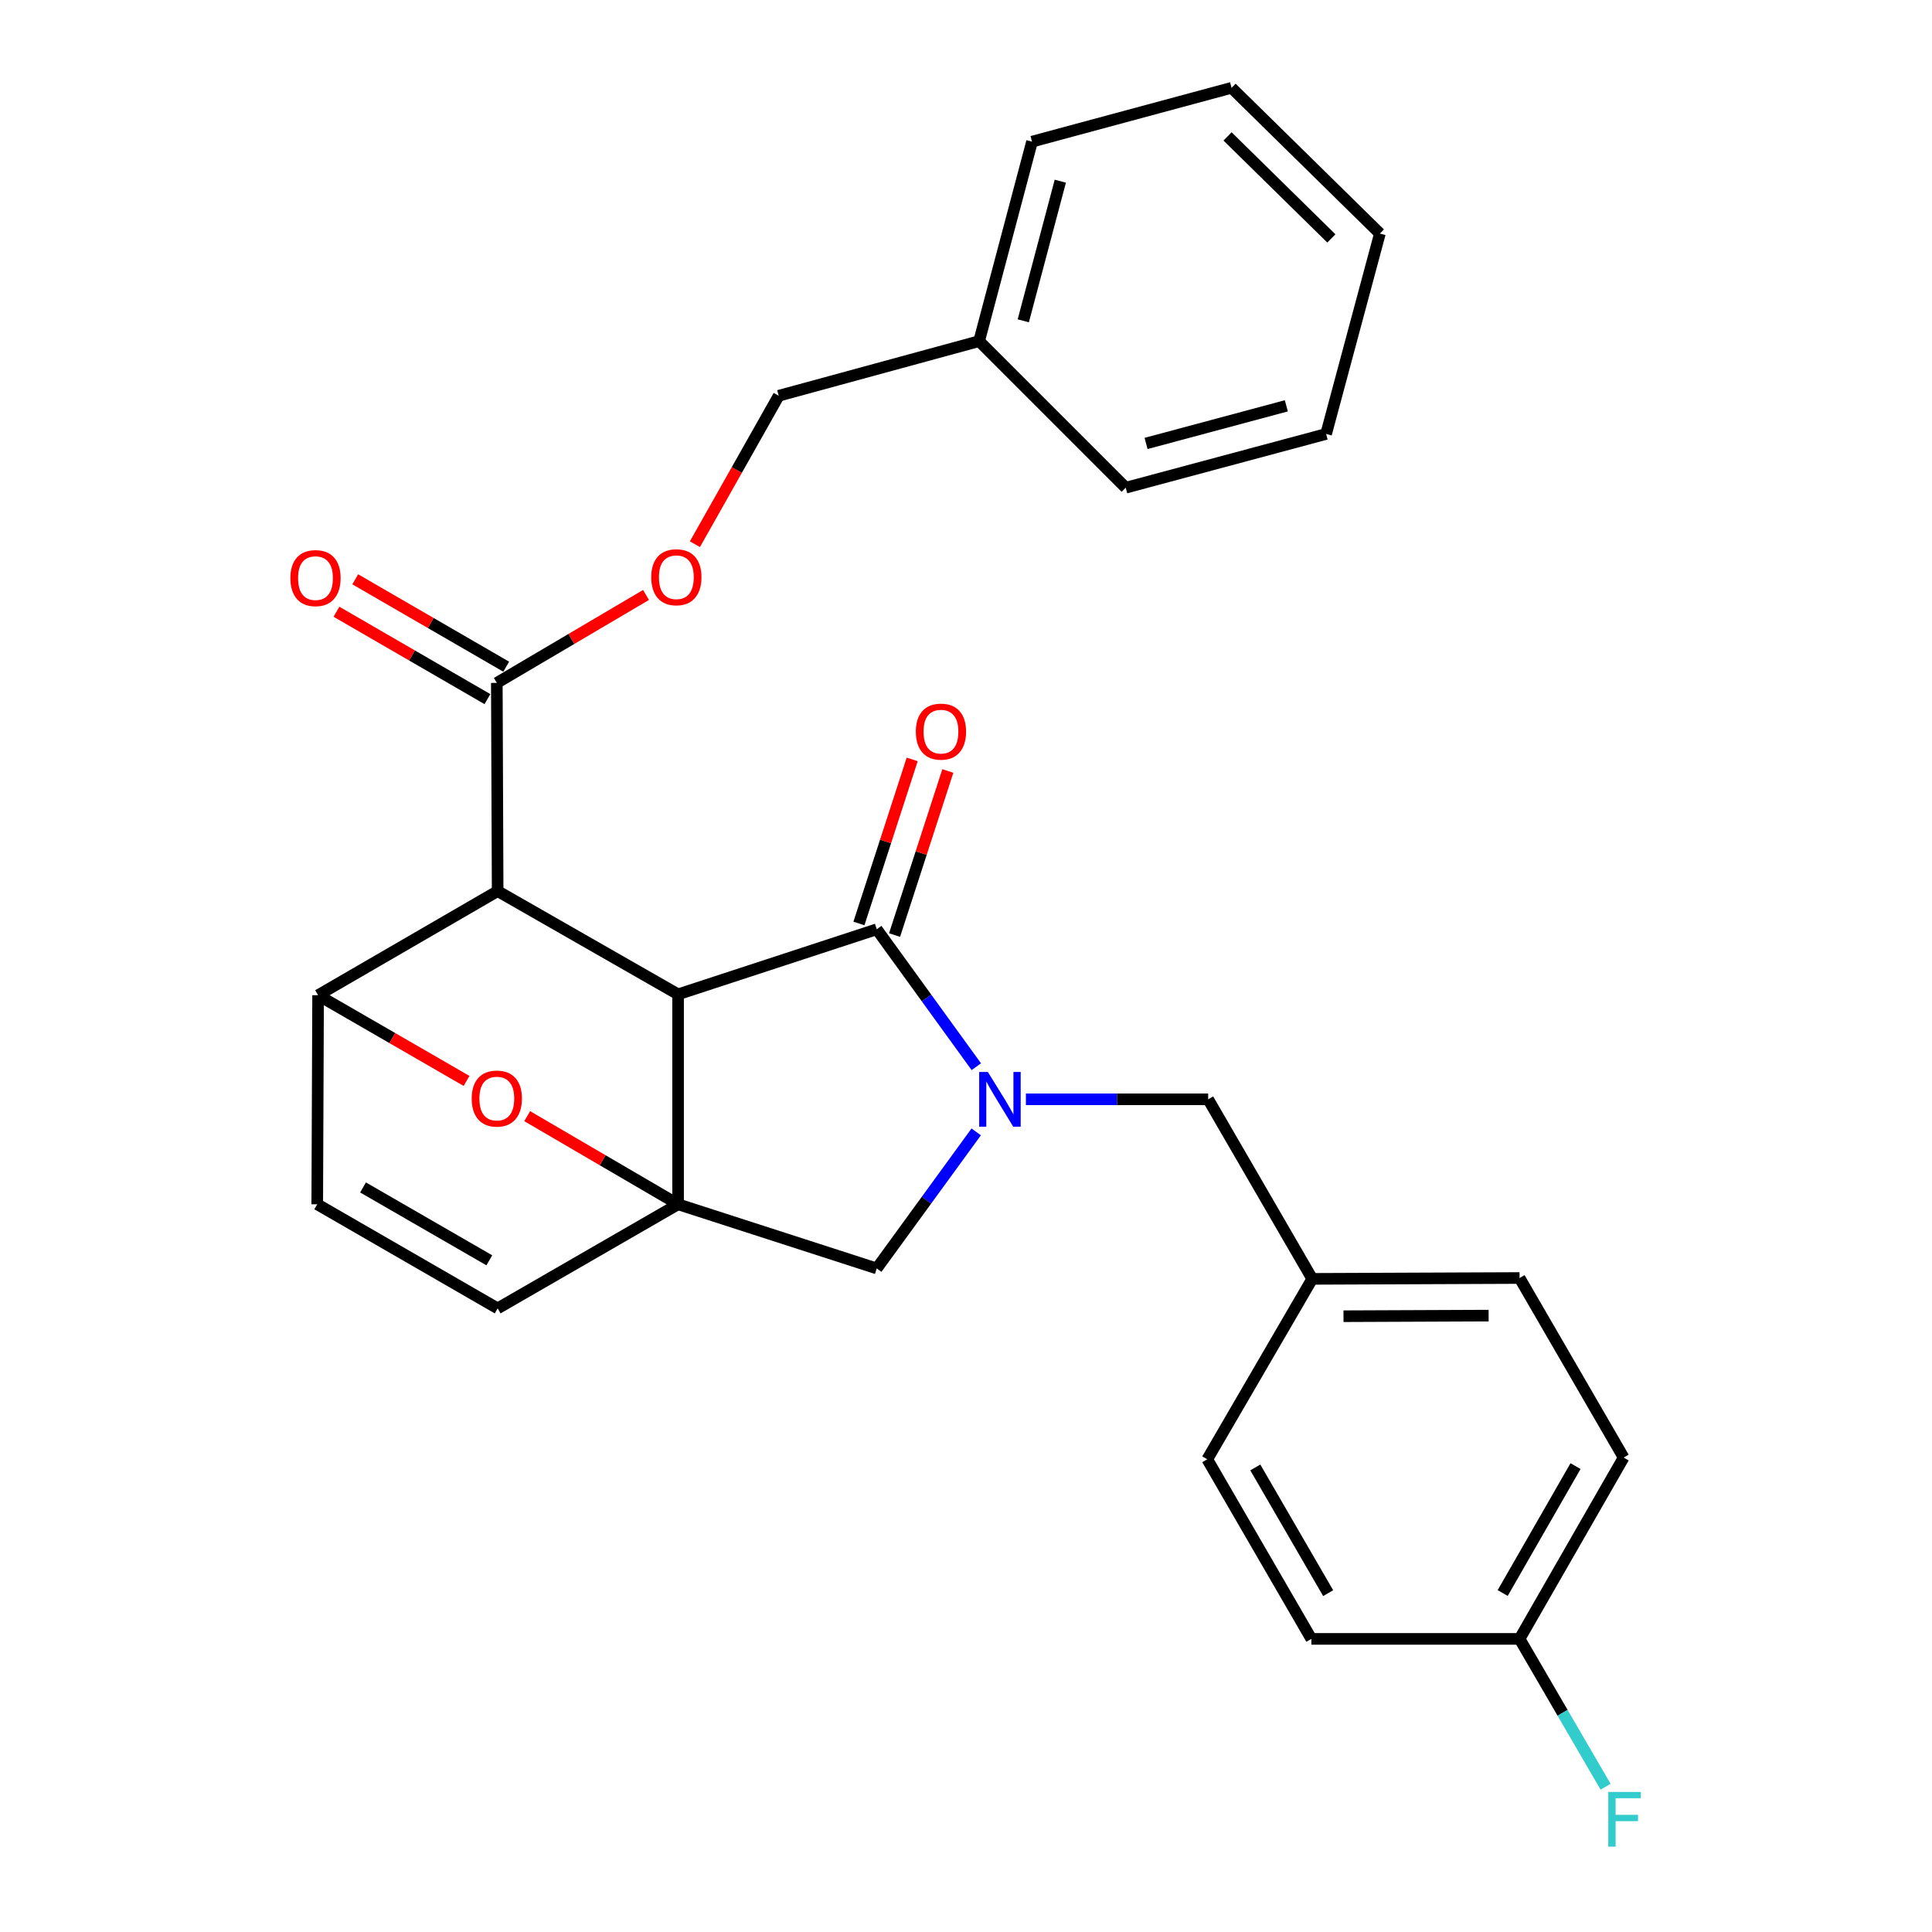<?xml version='1.0' encoding='iso-8859-1'?>
<svg version='1.1' baseProfile='full'
              xmlns='http://www.w3.org/2000/svg'
                      xmlns:rdkit='http://www.rdkit.org/xml'
                      xmlns:xlink='http://www.w3.org/1999/xlink'
                  xml:space='preserve'
width='1000px' height='1000px' viewBox='0 0 1000 1000'>
<!-- END OF HEADER -->
<rect style='opacity:1.0;fill:#FFFFFF;stroke:none' width='1000' height='1000' x='0' y='0'> </rect>
<path class='bond-0' d='M 350.973,514.665 L 350.973,623.336' style='fill:none;fill-rule:evenodd;stroke:#000000;stroke-width:6px;stroke-linecap:butt;stroke-linejoin:miter;stroke-opacity:1' />
<path class='bond-1' d='M 350.973,514.665 L 453.802,480.989' style='fill:none;fill-rule:evenodd;stroke:#000000;stroke-width:6px;stroke-linecap:butt;stroke-linejoin:miter;stroke-opacity:1' />
<path class='bond-3' d='M 350.973,514.665 L 257.583,461.235' style='fill:none;fill-rule:evenodd;stroke:#000000;stroke-width:6px;stroke-linecap:butt;stroke-linejoin:miter;stroke-opacity:1' />
<path class='bond-5' d='M 350.973,623.336 L 311.921,600.526' style='fill:none;fill-rule:evenodd;stroke:#000000;stroke-width:6px;stroke-linecap:butt;stroke-linejoin:miter;stroke-opacity:1' />
<path class='bond-5' d='M 311.921,600.526 L 272.868,577.717' style='fill:none;fill-rule:evenodd;stroke:#FF0000;stroke-width:6px;stroke-linecap:butt;stroke-linejoin:miter;stroke-opacity:1' />
<path class='bond-6' d='M 350.973,623.336 L 453.802,656.549' style='fill:none;fill-rule:evenodd;stroke:#000000;stroke-width:6px;stroke-linecap:butt;stroke-linejoin:miter;stroke-opacity:1' />
<path class='bond-8' d='M 350.973,623.336 L 257.583,677.219' style='fill:none;fill-rule:evenodd;stroke:#000000;stroke-width:6px;stroke-linecap:butt;stroke-linejoin:miter;stroke-opacity:1' />
<path class='bond-2' d='M 453.802,480.989 L 479.571,516.556' style='fill:none;fill-rule:evenodd;stroke:#000000;stroke-width:6px;stroke-linecap:butt;stroke-linejoin:miter;stroke-opacity:1' />
<path class='bond-2' d='M 479.571,516.556 L 505.34,552.124' style='fill:none;fill-rule:evenodd;stroke:#0000FF;stroke-width:6px;stroke-linecap:butt;stroke-linejoin:miter;stroke-opacity:1' />
<path class='bond-11' d='M 463.027,483.983 L 476.812,441.52' style='fill:none;fill-rule:evenodd;stroke:#000000;stroke-width:6px;stroke-linecap:butt;stroke-linejoin:miter;stroke-opacity:1' />
<path class='bond-11' d='M 476.812,441.52 L 490.597,399.057' style='fill:none;fill-rule:evenodd;stroke:#FF0000;stroke-width:6px;stroke-linecap:butt;stroke-linejoin:miter;stroke-opacity:1' />
<path class='bond-11' d='M 444.578,477.994 L 458.362,435.531' style='fill:none;fill-rule:evenodd;stroke:#000000;stroke-width:6px;stroke-linecap:butt;stroke-linejoin:miter;stroke-opacity:1' />
<path class='bond-11' d='M 458.362,435.531 L 472.147,393.068' style='fill:none;fill-rule:evenodd;stroke:#FF0000;stroke-width:6px;stroke-linecap:butt;stroke-linejoin:miter;stroke-opacity:1' />
<path class='bond-10' d='M 531.002,569.001 L 578.173,569.001' style='fill:none;fill-rule:evenodd;stroke:#0000FF;stroke-width:6px;stroke-linecap:butt;stroke-linejoin:miter;stroke-opacity:1' />
<path class='bond-10' d='M 578.173,569.001 L 625.344,569.001' style='fill:none;fill-rule:evenodd;stroke:#000000;stroke-width:6px;stroke-linecap:butt;stroke-linejoin:miter;stroke-opacity:1' />
<path class='bond-28' d='M 505.282,585.868 L 479.542,621.209' style='fill:none;fill-rule:evenodd;stroke:#0000FF;stroke-width:6px;stroke-linecap:butt;stroke-linejoin:miter;stroke-opacity:1' />
<path class='bond-28' d='M 479.542,621.209 L 453.802,656.549' style='fill:none;fill-rule:evenodd;stroke:#000000;stroke-width:6px;stroke-linecap:butt;stroke-linejoin:miter;stroke-opacity:1' />
<path class='bond-4' d='M 257.583,461.235 L 164.646,515.118' style='fill:none;fill-rule:evenodd;stroke:#000000;stroke-width:6px;stroke-linecap:butt;stroke-linejoin:miter;stroke-opacity:1' />
<path class='bond-7' d='M 257.583,461.235 L 257.152,353.47' style='fill:none;fill-rule:evenodd;stroke:#000000;stroke-width:6px;stroke-linecap:butt;stroke-linejoin:miter;stroke-opacity:1' />
<path class='bond-29' d='M 164.646,515.118 L 203.064,537.303' style='fill:none;fill-rule:evenodd;stroke:#000000;stroke-width:6px;stroke-linecap:butt;stroke-linejoin:miter;stroke-opacity:1' />
<path class='bond-29' d='M 203.064,537.303 L 241.482,559.488' style='fill:none;fill-rule:evenodd;stroke:#FF0000;stroke-width:6px;stroke-linecap:butt;stroke-linejoin:miter;stroke-opacity:1' />
<path class='bond-30' d='M 164.646,515.118 L 164.204,623.336' style='fill:none;fill-rule:evenodd;stroke:#000000;stroke-width:6px;stroke-linecap:butt;stroke-linejoin:miter;stroke-opacity:1' />
<path class='bond-12' d='M 257.152,353.47 L 295.767,330.708' style='fill:none;fill-rule:evenodd;stroke:#000000;stroke-width:6px;stroke-linecap:butt;stroke-linejoin:miter;stroke-opacity:1' />
<path class='bond-12' d='M 295.767,330.708 L 334.381,307.945' style='fill:none;fill-rule:evenodd;stroke:#FF0000;stroke-width:6px;stroke-linecap:butt;stroke-linejoin:miter;stroke-opacity:1' />
<path class='bond-13' d='M 262.011,345.076 L 222.94,322.46' style='fill:none;fill-rule:evenodd;stroke:#000000;stroke-width:6px;stroke-linecap:butt;stroke-linejoin:miter;stroke-opacity:1' />
<path class='bond-13' d='M 222.94,322.46 L 183.869,299.845' style='fill:none;fill-rule:evenodd;stroke:#FF0000;stroke-width:6px;stroke-linecap:butt;stroke-linejoin:miter;stroke-opacity:1' />
<path class='bond-13' d='M 252.293,361.864 L 213.222,339.249' style='fill:none;fill-rule:evenodd;stroke:#000000;stroke-width:6px;stroke-linecap:butt;stroke-linejoin:miter;stroke-opacity:1' />
<path class='bond-13' d='M 213.222,339.249 L 174.151,316.633' style='fill:none;fill-rule:evenodd;stroke:#FF0000;stroke-width:6px;stroke-linecap:butt;stroke-linejoin:miter;stroke-opacity:1' />
<path class='bond-9' d='M 257.583,677.219 L 164.204,623.336' style='fill:none;fill-rule:evenodd;stroke:#000000;stroke-width:6px;stroke-linecap:butt;stroke-linejoin:miter;stroke-opacity:1' />
<path class='bond-9' d='M 253.271,652.335 L 187.906,614.617' style='fill:none;fill-rule:evenodd;stroke:#000000;stroke-width:6px;stroke-linecap:butt;stroke-linejoin:miter;stroke-opacity:1' />
<path class='bond-14' d='M 625.344,569.001 L 679.216,661.938' style='fill:none;fill-rule:evenodd;stroke:#000000;stroke-width:6px;stroke-linecap:butt;stroke-linejoin:miter;stroke-opacity:1' />
<path class='bond-15' d='M 359.684,281.678 L 381.375,243.259' style='fill:none;fill-rule:evenodd;stroke:#FF0000;stroke-width:6px;stroke-linecap:butt;stroke-linejoin:miter;stroke-opacity:1' />
<path class='bond-15' d='M 381.375,243.259 L 403.066,204.84' style='fill:none;fill-rule:evenodd;stroke:#000000;stroke-width:6px;stroke-linecap:butt;stroke-linejoin:miter;stroke-opacity:1' />
<path class='bond-18' d='M 679.216,661.938 L 786.528,661.496' style='fill:none;fill-rule:evenodd;stroke:#000000;stroke-width:6px;stroke-linecap:butt;stroke-linejoin:miter;stroke-opacity:1' />
<path class='bond-18' d='M 695.392,681.269 L 770.511,680.96' style='fill:none;fill-rule:evenodd;stroke:#000000;stroke-width:6px;stroke-linecap:butt;stroke-linejoin:miter;stroke-opacity:1' />
<path class='bond-19' d='M 679.216,661.938 L 624.88,755.327' style='fill:none;fill-rule:evenodd;stroke:#000000;stroke-width:6px;stroke-linecap:butt;stroke-linejoin:miter;stroke-opacity:1' />
<path class='bond-22' d='M 403.066,204.84 L 506.791,176.573' style='fill:none;fill-rule:evenodd;stroke:#000000;stroke-width:6px;stroke-linecap:butt;stroke-linejoin:miter;stroke-opacity:1' />
<path class='bond-16' d='M 786.528,848.286 L 840.4,754.433' style='fill:none;fill-rule:evenodd;stroke:#000000;stroke-width:6px;stroke-linecap:butt;stroke-linejoin:miter;stroke-opacity:1' />
<path class='bond-16' d='M 777.786,824.551 L 815.496,758.854' style='fill:none;fill-rule:evenodd;stroke:#000000;stroke-width:6px;stroke-linecap:butt;stroke-linejoin:miter;stroke-opacity:1' />
<path class='bond-17' d='M 786.528,848.286 L 808.791,886.55' style='fill:none;fill-rule:evenodd;stroke:#000000;stroke-width:6px;stroke-linecap:butt;stroke-linejoin:miter;stroke-opacity:1' />
<path class='bond-17' d='M 808.791,886.55 L 831.054,924.814' style='fill:none;fill-rule:evenodd;stroke:#33CCCC;stroke-width:6px;stroke-linecap:butt;stroke-linejoin:miter;stroke-opacity:1' />
<path class='bond-31' d='M 786.528,848.286 L 678.752,848.286' style='fill:none;fill-rule:evenodd;stroke:#000000;stroke-width:6px;stroke-linecap:butt;stroke-linejoin:miter;stroke-opacity:1' />
<path class='bond-21' d='M 786.528,661.496 L 840.4,754.433' style='fill:none;fill-rule:evenodd;stroke:#000000;stroke-width:6px;stroke-linecap:butt;stroke-linejoin:miter;stroke-opacity:1' />
<path class='bond-20' d='M 624.88,755.327 L 678.752,848.286' style='fill:none;fill-rule:evenodd;stroke:#000000;stroke-width:6px;stroke-linecap:butt;stroke-linejoin:miter;stroke-opacity:1' />
<path class='bond-20' d='M 649.744,759.545 L 687.454,824.616' style='fill:none;fill-rule:evenodd;stroke:#000000;stroke-width:6px;stroke-linecap:butt;stroke-linejoin:miter;stroke-opacity:1' />
<path class='bond-23' d='M 506.791,176.573 L 534.174,73.312' style='fill:none;fill-rule:evenodd;stroke:#000000;stroke-width:6px;stroke-linecap:butt;stroke-linejoin:miter;stroke-opacity:1' />
<path class='bond-23' d='M 529.648,166.056 L 548.816,93.773' style='fill:none;fill-rule:evenodd;stroke:#000000;stroke-width:6px;stroke-linecap:butt;stroke-linejoin:miter;stroke-opacity:1' />
<path class='bond-24' d='M 506.791,176.573 L 582.668,252.44' style='fill:none;fill-rule:evenodd;stroke:#000000;stroke-width:6px;stroke-linecap:butt;stroke-linejoin:miter;stroke-opacity:1' />
<path class='bond-26' d='M 534.174,73.312 L 637.456,45.455' style='fill:none;fill-rule:evenodd;stroke:#000000;stroke-width:6px;stroke-linecap:butt;stroke-linejoin:miter;stroke-opacity:1' />
<path class='bond-25' d='M 582.668,252.44 L 686.393,224.615' style='fill:none;fill-rule:evenodd;stroke:#000000;stroke-width:6px;stroke-linecap:butt;stroke-linejoin:miter;stroke-opacity:1' />
<path class='bond-25' d='M 593.201,229.531 L 665.808,210.053' style='fill:none;fill-rule:evenodd;stroke:#000000;stroke-width:6px;stroke-linecap:butt;stroke-linejoin:miter;stroke-opacity:1' />
<path class='bond-27' d='M 686.393,224.615 L 714.229,120.89' style='fill:none;fill-rule:evenodd;stroke:#000000;stroke-width:6px;stroke-linecap:butt;stroke-linejoin:miter;stroke-opacity:1' />
<path class='bond-32' d='M 637.456,45.455 L 714.229,120.89' style='fill:none;fill-rule:evenodd;stroke:#000000;stroke-width:6px;stroke-linecap:butt;stroke-linejoin:miter;stroke-opacity:1' />
<path class='bond-32' d='M 635.377,70.606 L 689.117,123.411' style='fill:none;fill-rule:evenodd;stroke:#000000;stroke-width:6px;stroke-linecap:butt;stroke-linejoin:miter;stroke-opacity:1' />
<path  class='atom-3' d='M 511.307 554.841
L 520.587 569.841
Q 521.507 571.321, 522.987 574.001
Q 524.467 576.681, 524.547 576.841
L 524.547 554.841
L 528.307 554.841
L 528.307 583.161
L 524.427 583.161
L 514.467 566.761
Q 513.307 564.841, 512.067 562.641
Q 510.867 560.441, 510.507 559.761
L 510.507 583.161
L 506.827 583.161
L 506.827 554.841
L 511.307 554.841
' fill='#0000FF'/>
<path  class='atom-6' d='M 244.152 568.617
Q 244.152 561.817, 247.512 558.017
Q 250.872 554.217, 257.152 554.217
Q 263.432 554.217, 266.792 558.017
Q 270.152 561.817, 270.152 568.617
Q 270.152 575.497, 266.752 579.417
Q 263.352 583.297, 257.152 583.297
Q 250.912 583.297, 247.512 579.417
Q 244.152 575.537, 244.152 568.617
M 257.152 580.097
Q 261.472 580.097, 263.792 577.217
Q 266.152 574.297, 266.152 568.617
Q 266.152 563.057, 263.792 560.257
Q 261.472 557.417, 257.152 557.417
Q 252.832 557.417, 250.472 560.217
Q 248.152 563.017, 248.152 568.617
Q 248.152 574.337, 250.472 577.217
Q 252.832 580.097, 257.152 580.097
' fill='#FF0000'/>
<path  class='atom-12' d='M 474.037 378.691
Q 474.037 371.891, 477.397 368.091
Q 480.757 364.291, 487.037 364.291
Q 493.317 364.291, 496.677 368.091
Q 500.037 371.891, 500.037 378.691
Q 500.037 385.571, 496.637 389.491
Q 493.237 393.371, 487.037 393.371
Q 480.797 393.371, 477.397 389.491
Q 474.037 385.611, 474.037 378.691
M 487.037 390.171
Q 491.357 390.171, 493.677 387.291
Q 496.037 384.371, 496.037 378.691
Q 496.037 373.131, 493.677 370.331
Q 491.357 367.491, 487.037 367.491
Q 482.717 367.491, 480.357 370.291
Q 478.037 373.091, 478.037 378.691
Q 478.037 384.411, 480.357 387.291
Q 482.717 390.171, 487.037 390.171
' fill='#FF0000'/>
<path  class='atom-13' d='M 337.078 298.773
Q 337.078 291.973, 340.438 288.173
Q 343.798 284.373, 350.078 284.373
Q 356.358 284.373, 359.718 288.173
Q 363.078 291.973, 363.078 298.773
Q 363.078 305.653, 359.678 309.573
Q 356.278 313.453, 350.078 313.453
Q 343.838 313.453, 340.438 309.573
Q 337.078 305.693, 337.078 298.773
M 350.078 310.253
Q 354.398 310.253, 356.718 307.373
Q 359.078 304.453, 359.078 298.773
Q 359.078 293.213, 356.718 290.413
Q 354.398 287.573, 350.078 287.573
Q 345.758 287.573, 343.398 290.373
Q 341.078 293.173, 341.078 298.773
Q 341.078 304.493, 343.398 307.373
Q 345.758 310.253, 350.078 310.253
' fill='#FF0000'/>
<path  class='atom-14' d='M 150.299 299.225
Q 150.299 292.425, 153.659 288.625
Q 157.019 284.825, 163.299 284.825
Q 169.579 284.825, 172.939 288.625
Q 176.299 292.425, 176.299 299.225
Q 176.299 306.105, 172.899 310.025
Q 169.499 313.905, 163.299 313.905
Q 157.059 313.905, 153.659 310.025
Q 150.299 306.145, 150.299 299.225
M 163.299 310.705
Q 167.619 310.705, 169.939 307.825
Q 172.299 304.905, 172.299 299.225
Q 172.299 293.665, 169.939 290.865
Q 167.619 288.025, 163.299 288.025
Q 158.979 288.025, 156.619 290.825
Q 154.299 293.625, 154.299 299.225
Q 154.299 304.945, 156.619 307.825
Q 158.979 310.705, 163.299 310.705
' fill='#FF0000'/>
<path  class='atom-18' d='M 832.444 927.515
L 849.284 927.515
L 849.284 930.755
L 836.244 930.755
L 836.244 939.355
L 847.844 939.355
L 847.844 942.635
L 836.244 942.635
L 836.244 955.835
L 832.444 955.835
L 832.444 927.515
' fill='#33CCCC'/>
</svg>
